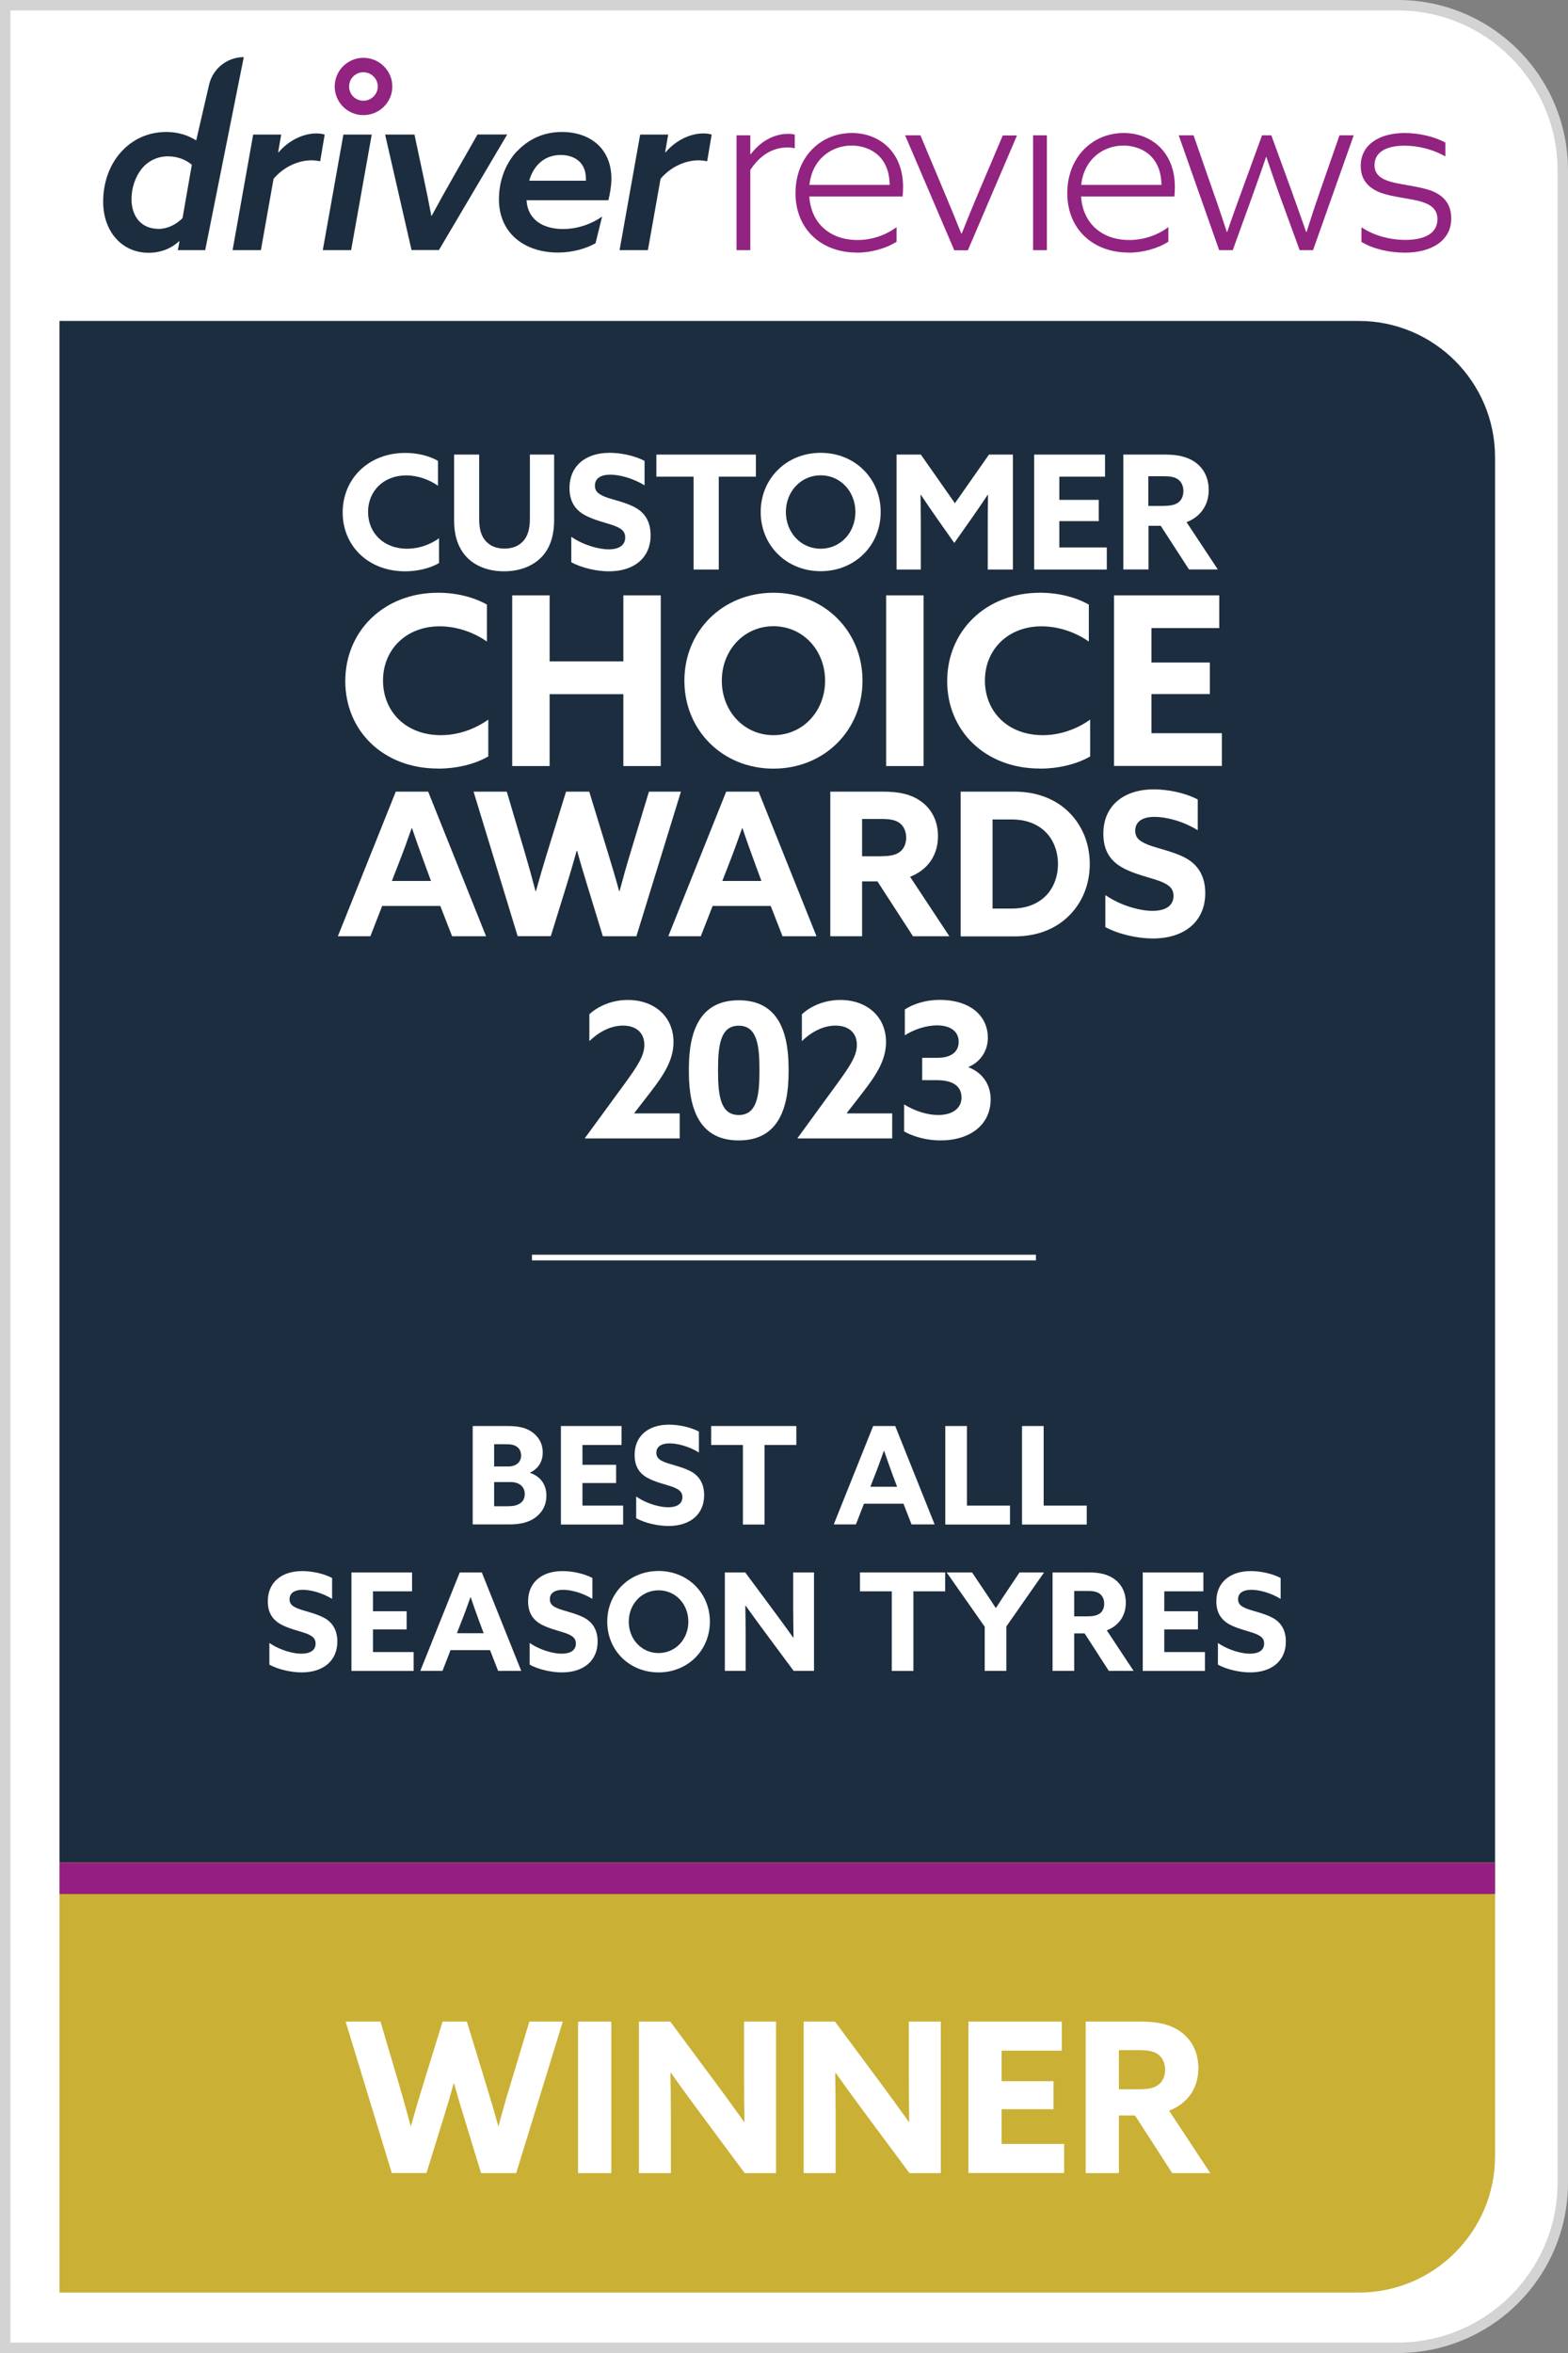 <svg width="74" height="111" viewBox="0 0 74 111" fill="none" xmlns="http://www.w3.org/2000/svg">
<rect x="0" y="0" width="74" height="111" fill="#808080" stroke="none"/>
<g clip-path="url(#clip0_6039_24108)">
<path d="M0.247 110.753V0.247H65.963C70.26 0.247 73.753 3.739 73.753 8.036V102.964C73.753 107.26 70.26 110.753 65.963 110.753H0.247Z" fill="white"/>
<path d="M65.964 0.493C70.122 0.493 73.507 3.878 73.507 8.036V102.964C73.507 107.122 70.122 110.507 65.964 110.507H0.493V0.493H65.964ZM65.964 0H0V111H65.964C70.404 111 74 107.404 74 102.964V8.036C74 3.596 70.404 0 65.964 0Z" fill="#D3D3D3"/>
<path d="M17.148 5.431C16.403 5.431 15.796 4.825 15.796 4.08C15.796 3.335 16.403 2.728 17.148 2.728C17.903 2.728 18.515 3.335 18.515 4.08C18.515 4.825 17.903 5.431 17.148 5.431ZM17.148 3.409C16.773 3.409 16.477 3.705 16.477 4.08C16.477 4.455 16.773 4.751 17.148 4.751C17.523 4.751 17.829 4.45 17.829 4.08C17.829 3.71 17.523 3.409 17.148 3.409Z" fill="#922381"/>
<path d="M7.01 11.924C5.752 11.924 4.869 10.918 4.869 9.516C4.869 8.614 5.165 7.785 5.698 7.188C6.226 6.591 6.966 6.226 7.849 6.226C8.401 6.226 8.875 6.379 9.26 6.625L9.867 3.996C10.044 3.236 10.72 2.694 11.505 2.694L9.684 11.8H8.392L8.47 11.391L8.451 11.381C8.096 11.712 7.602 11.924 7.015 11.924H7.01ZM7.464 10.799C7.918 10.799 8.313 10.587 8.614 10.291L9.053 7.775C8.801 7.553 8.401 7.375 7.928 7.375C7.41 7.375 6.966 7.607 6.67 7.982C6.384 8.357 6.206 8.865 6.206 9.393C6.206 10.232 6.69 10.794 7.464 10.794V10.799Z" fill="#1C2D3F"/>
<path d="M11.958 6.349H13.271L13.127 7.178L13.147 7.188C13.586 6.66 14.272 6.295 14.923 6.295C15.056 6.295 15.19 6.305 15.323 6.349L15.111 7.607C15.002 7.587 14.844 7.563 14.711 7.563C14.015 7.563 13.345 7.918 12.91 8.436L12.313 11.8H10.977L11.948 6.349H11.958Z" fill="#1C2D3F"/>
<path d="M16.206 6.349H17.543L16.571 11.8H15.234L16.206 6.349Z" fill="#1C2D3F"/>
<path d="M18.179 6.349H19.561L19.99 8.367C20.123 8.984 20.241 9.581 20.355 10.177H20.375C20.715 9.546 21.046 8.954 21.401 8.332L22.535 6.344H23.936L20.715 11.796H19.422L18.174 6.344L18.179 6.349Z" fill="#1C2D3F"/>
<path d="M24.395 7.143C24.938 6.571 25.643 6.226 26.517 6.226C27.863 6.226 28.855 7.02 28.855 8.431C28.855 8.742 28.791 9.127 28.712 9.447H24.849C24.903 10.375 25.643 10.804 26.571 10.804C27.266 10.804 27.927 10.562 28.416 10.217L28.105 11.475C27.666 11.726 27.015 11.914 26.339 11.914C24.716 11.914 23.547 10.967 23.547 9.408C23.547 8.505 23.867 7.706 24.395 7.134V7.143ZM27.651 8.525V8.436C27.651 7.607 27.054 7.311 26.457 7.311C25.683 7.311 25.165 7.829 24.977 8.525H27.646H27.651Z" fill="#1C2D3F"/>
<path d="M30.221 6.349H31.534L31.391 7.178L31.41 7.188C31.849 6.66 32.535 6.295 33.186 6.295C33.32 6.295 33.453 6.305 33.586 6.349L33.374 7.607C33.265 7.587 33.108 7.563 32.974 7.563C32.279 7.563 31.608 7.918 31.174 8.436L30.577 11.8H29.24L30.212 6.349H30.221Z" fill="#1C2D3F"/>
<path d="M34.76 6.384H35.411V7.267L35.431 7.277C35.85 6.714 36.482 6.315 37.188 6.315C37.311 6.315 37.41 6.325 37.508 6.349V6.991C37.41 6.971 37.296 6.956 37.178 6.956C36.438 6.956 35.855 7.341 35.411 8.017V11.801H34.76V6.384Z" fill="#922381"/>
<path d="M40.434 11.914C38.746 11.914 37.543 10.799 37.543 9.112C37.543 7.41 38.722 6.275 40.202 6.275C41.514 6.275 42.619 7.178 42.619 8.816C42.619 8.984 42.609 9.156 42.599 9.27H38.194C38.273 10.518 39.156 11.322 40.468 11.322C41.164 11.322 41.805 11.09 42.313 10.715V11.401C41.815 11.722 41.109 11.919 40.439 11.919L40.434 11.914ZM41.988 8.722C41.968 7.296 40.962 6.867 40.187 6.867C39.25 6.867 38.332 7.499 38.199 8.722H41.983H41.988Z" fill="#922381"/>
<path d="M42.733 6.384H43.438L44.573 9.087C44.859 9.758 45.101 10.355 45.367 11.021H45.387C45.653 10.35 45.905 9.729 46.191 9.058L47.325 6.389H47.996L45.678 11.806H45.036L42.718 6.389L42.733 6.384Z" fill="#922381"/>
<path d="M48.756 6.384H49.407V11.801H48.756V6.384Z" fill="#922381"/>
<path d="M53.26 11.914C51.573 11.914 50.369 10.799 50.369 9.112C50.369 7.425 51.548 6.275 53.029 6.275C54.341 6.275 55.446 7.178 55.446 8.816C55.446 8.984 55.436 9.156 55.426 9.27H51.021C51.099 10.518 51.983 11.322 53.295 11.322C53.99 11.322 54.632 11.09 55.14 10.715V11.401C54.642 11.722 53.936 11.919 53.265 11.919L53.26 11.914ZM54.814 8.722C54.795 7.296 53.788 6.867 53.014 6.867C52.076 6.867 51.159 7.499 51.026 8.722H54.809H54.814Z" fill="#922381"/>
<path d="M55.643 6.384H56.329L57.266 9.077C57.488 9.694 57.695 10.325 57.898 10.942H57.917C58.129 10.311 58.356 9.684 58.578 9.077L59.56 6.384H59.999L60.981 9.077C61.203 9.694 61.42 10.316 61.642 10.942H61.662C61.859 10.311 62.061 9.704 62.278 9.077L63.216 6.384H63.887L61.968 11.801H61.336L60.364 9.142C60.167 8.589 59.945 7.948 59.767 7.41H59.748C59.57 7.953 59.338 8.579 59.141 9.142L58.179 11.801H57.537L55.628 6.384H55.643Z" fill="#922381"/>
<path d="M64.252 11.406V10.72C64.839 11.12 65.609 11.317 66.329 11.317C67.246 11.317 67.838 10.996 67.838 10.345C67.838 9.916 67.597 9.674 67.088 9.516C66.59 9.363 65.732 9.304 65.145 9.087C64.573 8.865 64.217 8.47 64.217 7.829C64.217 6.838 65.076 6.275 66.294 6.275C66.99 6.275 67.72 6.453 68.213 6.729V7.38C67.641 7.05 66.931 6.872 66.279 6.872C65.441 6.872 64.868 7.168 64.868 7.79C64.868 8.209 65.145 8.441 65.663 8.584C66.191 8.727 67.019 8.796 67.562 9.003C68.105 9.215 68.49 9.6 68.49 10.306C68.49 11.357 67.552 11.919 66.304 11.919C65.554 11.919 64.794 11.741 64.252 11.411V11.406Z" fill="#922381"/>
<path d="M70.557 21.569C70.557 18.021 67.671 15.14 64.129 15.14H2.807V87.873H70.557V21.569Z" fill="#1C2D3F"/>
<path d="M2.807 87.868V108.149H64.129C67.675 108.149 70.557 105.263 70.557 101.72V87.868H2.807Z" fill="#CAB035"/>
<path d="M70.557 87.868H2.807V89.348H70.557V87.868Z" fill="#941E81"/>
<path d="M16.31 95.366H17.957L18.865 98.44C19.043 99.042 19.22 99.683 19.378 100.285H19.398C19.566 99.673 19.753 99.032 19.941 98.43L20.888 95.366H22.032L22.97 98.43C23.157 99.042 23.345 99.673 23.512 100.285H23.532C23.69 99.683 23.877 99.022 24.065 98.41L24.982 95.366H26.561L24.361 102.515H22.703L21.934 99.994C21.746 99.392 21.588 98.859 21.43 98.287H21.411C21.253 98.859 21.085 99.421 20.898 100.023L20.128 102.51H18.49L16.31 95.361V95.366Z" fill="white"/>
<path d="M27.281 95.366H28.85V102.515H27.281V95.366Z" fill="white"/>
<path d="M30.153 95.366H31.633L33.774 98.252C34.237 98.874 34.672 99.476 35.115 100.097H35.135C35.125 99.407 35.115 98.716 35.115 98.02V95.366H36.625V102.515H35.145L33.004 99.629C32.54 99.007 32.106 98.405 31.662 97.784H31.642C31.652 98.474 31.662 99.165 31.662 99.861V102.515H30.153V95.366Z" fill="white"/>
<path d="M37.928 95.366H39.407L41.549 98.252C42.012 98.874 42.446 99.476 42.89 100.097H42.91C42.9 99.407 42.89 98.716 42.89 98.02V95.366H44.4V102.515H42.92L40.779 99.629C40.315 99.007 39.881 98.405 39.437 97.784H39.417C39.427 98.474 39.437 99.165 39.437 99.861V102.515H37.928V95.366Z" fill="white"/>
<path d="M45.702 95.366H50.113V96.738H47.271V98.178H49.718V99.5H47.271V101.138H50.221V102.51H45.702V95.361V95.366Z" fill="white"/>
<path d="M51.237 95.366H53.862C54.632 95.366 55.233 95.495 55.727 95.85C56.22 96.205 56.556 96.787 56.556 97.567C56.556 98.514 56.043 99.234 55.174 99.569L57.118 102.515H55.322L53.566 99.796H52.806V102.515H51.237V95.366ZM53.773 98.558C54.168 98.558 54.434 98.509 54.651 98.361C54.868 98.213 54.987 97.936 54.987 97.641C54.987 97.325 54.859 97.058 54.651 96.91C54.444 96.762 54.168 96.713 53.773 96.713H52.806V98.558H53.773Z" fill="white"/>
<path d="M48.889 59.19H25.106V59.457H48.889V59.19Z" fill="white"/>
<path d="M27.607 53.704V53.684L29.457 51.154C30.078 50.3 30.409 49.812 30.409 49.289C30.409 48.702 30 48.381 29.403 48.381C28.845 48.381 28.283 48.657 27.814 49.116V47.848C28.214 47.473 28.87 47.172 29.625 47.172C30.888 47.172 31.785 47.962 31.785 49.156C31.785 49.999 31.341 50.695 30.666 51.563L29.936 52.505L29.945 52.525H32.077V53.704H27.607Z" fill="white"/>
<path d="M32.511 50.572V50.414C32.511 48.549 33.088 47.187 34.864 47.187C36.64 47.187 37.217 48.544 37.217 50.414V50.572C37.217 52.436 36.64 53.798 34.864 53.798C33.088 53.798 32.511 52.441 32.511 50.572ZM35.841 50.547V50.438C35.841 49.264 35.708 48.386 34.864 48.386C34.02 48.386 33.887 49.264 33.887 50.438V50.547C33.887 51.721 34.02 52.599 34.864 52.599C35.708 52.599 35.841 51.721 35.841 50.547Z" fill="white"/>
<path d="M37.641 53.704V53.684L39.486 51.154C40.108 50.3 40.439 49.812 40.439 49.289C40.439 48.702 40.029 48.381 39.432 48.381C38.875 48.381 38.312 48.657 37.844 49.116V47.848C38.243 47.473 38.899 47.172 39.654 47.172C40.917 47.172 41.815 47.962 41.815 49.156C41.815 49.999 41.371 50.695 40.695 51.563L39.965 52.505L39.975 52.525H42.106V53.704H37.636H37.641Z" fill="white"/>
<path d="M42.669 53.374V52.101C43.181 52.412 43.754 52.599 44.277 52.599C44.933 52.599 45.377 52.298 45.377 51.775C45.377 51.252 44.987 50.956 44.213 50.956H43.522V49.901H44.242C44.928 49.901 45.244 49.59 45.244 49.146C45.244 48.648 44.844 48.371 44.222 48.371C43.68 48.371 43.093 48.583 42.703 48.84V47.621C43.103 47.355 43.705 47.167 44.346 47.167C45.722 47.167 46.62 47.868 46.62 48.963C46.62 49.575 46.265 50.098 45.712 50.33V50.349C46.368 50.606 46.753 51.158 46.753 51.859C46.753 53.058 45.786 53.798 44.38 53.798C43.734 53.798 43.103 53.62 42.669 53.374Z" fill="white"/>
<path d="M19.117 26.951C17.38 26.951 16.172 25.752 16.172 24.173C16.172 22.595 17.385 21.366 19.122 21.366C19.699 21.366 20.247 21.499 20.671 21.741V22.915C20.256 22.624 19.714 22.427 19.166 22.427C18.101 22.427 17.37 23.167 17.37 24.149C17.37 25.13 18.091 25.885 19.215 25.885C19.768 25.885 20.301 25.693 20.72 25.392V26.561C20.271 26.823 19.674 26.951 19.117 26.951Z" fill="white"/>
<path d="M22.614 21.445V24.465C22.614 24.854 22.669 25.2 22.871 25.461C23.073 25.723 23.379 25.88 23.808 25.88C24.238 25.88 24.543 25.723 24.746 25.461C24.948 25.2 25.007 24.854 25.007 24.465V21.445H26.152V24.538C26.152 25.135 26.023 25.742 25.629 26.201C25.234 26.66 24.593 26.951 23.789 26.951C22.984 26.951 22.343 26.665 21.953 26.201C21.564 25.737 21.43 25.16 21.43 24.538V21.445H22.619H22.614Z" fill="white"/>
<path d="M28.722 25.915C29.21 25.915 29.506 25.727 29.506 25.352C29.506 25.091 29.363 24.948 29.028 24.815C28.692 24.681 28.017 24.543 27.568 24.282C27.119 24.02 26.877 23.631 26.877 23.024C26.877 21.983 27.632 21.361 28.771 21.361C29.304 21.361 29.945 21.494 30.419 21.741V22.896C29.852 22.545 29.215 22.392 28.801 22.392C28.357 22.392 28.076 22.565 28.076 22.91C28.076 23.172 28.224 23.305 28.569 23.443C28.914 23.576 29.59 23.705 30.039 23.976C30.488 24.247 30.705 24.681 30.705 25.249C30.705 26.319 29.921 26.951 28.742 26.951C28.179 26.951 27.474 26.803 26.961 26.522V25.323C27.568 25.742 28.303 25.915 28.722 25.915Z" fill="white"/>
<path d="M32.728 22.486H30.977V21.445H35.673V22.486H33.922V26.867H32.733V22.486H32.728Z" fill="white"/>
<path d="M35.9 24.154C35.9 22.575 37.118 21.361 38.732 21.361C40.345 21.361 41.563 22.575 41.563 24.154C41.563 25.732 40.345 26.946 38.732 26.946C37.118 26.946 35.9 25.732 35.9 24.154ZM40.37 24.154C40.37 23.187 39.664 22.422 38.732 22.422C37.799 22.422 37.089 23.187 37.089 24.154C37.089 25.12 37.794 25.885 38.732 25.885C39.669 25.885 40.37 25.12 40.37 24.154Z" fill="white"/>
<path d="M42.313 21.445H43.458L45.066 23.739L46.674 21.445H47.804V26.867H46.615V24.696C46.615 24.247 46.62 23.739 46.63 23.34H46.615C46.359 23.72 46.092 24.119 45.821 24.499L45.036 25.614L44.252 24.499C43.981 24.119 43.714 23.72 43.458 23.34H43.443C43.448 23.734 43.458 24.247 43.458 24.696V26.867H42.313V21.445Z" fill="white"/>
<path d="M48.8 21.445H52.15V22.486H49.994V23.581H51.854V24.583H49.994V25.826H52.234V26.867H48.806V21.445H48.8Z" fill="white"/>
<path d="M53.004 21.445H54.997C55.579 21.445 56.038 21.544 56.413 21.81C56.788 22.077 57.044 22.521 57.044 23.113C57.044 23.833 56.654 24.381 55.998 24.632L57.473 26.862H56.112L54.78 24.805H54.203V26.862H53.014V21.44L53.004 21.445ZM54.928 23.863C55.229 23.863 55.431 23.823 55.594 23.715C55.757 23.606 55.85 23.394 55.85 23.167C55.85 22.925 55.752 22.723 55.594 22.614C55.436 22.501 55.229 22.466 54.928 22.466H54.193V23.867H54.928V23.863Z" fill="white"/>
<path d="M20.666 36.255C18.086 36.255 16.295 34.474 16.295 32.131C16.295 29.788 18.096 27.962 20.676 27.962C21.534 27.962 22.343 28.164 22.98 28.52V30.266C22.368 29.832 21.559 29.546 20.745 29.546C19.166 29.546 18.076 30.646 18.076 32.101C18.076 33.557 19.142 34.681 20.809 34.681C21.633 34.681 22.422 34.39 23.044 33.946V35.683C22.378 36.073 21.485 36.26 20.666 36.26V36.255Z" fill="white"/>
<path d="M24.173 28.085H25.939V31.198H29.418V28.085H31.184V36.137H29.418V32.747H25.939V36.137H24.173V28.085Z" fill="white"/>
<path d="M32.299 32.111C32.299 29.763 34.109 27.962 36.502 27.962C38.894 27.962 40.705 29.763 40.705 32.111C40.705 34.459 38.894 36.26 36.502 36.26C34.109 36.26 32.299 34.459 32.299 32.111ZM38.939 32.111C38.939 30.675 37.893 29.541 36.502 29.541C35.111 29.541 34.065 30.675 34.065 32.111C34.065 33.547 35.111 34.681 36.502 34.681C37.893 34.681 38.939 33.547 38.939 32.111Z" fill="white"/>
<path d="M41.82 28.085H43.586V36.137H41.82V28.085Z" fill="white"/>
<path d="M49.072 36.255C46.492 36.255 44.701 34.474 44.701 32.131C44.701 29.788 46.502 27.962 49.082 27.962C49.94 27.962 50.749 28.164 51.386 28.52V30.266C50.774 29.832 49.965 29.546 49.151 29.546C47.572 29.546 46.482 30.646 46.482 32.101C46.482 33.557 47.547 34.681 49.215 34.681C50.039 34.681 50.828 34.39 51.45 33.946V35.683C50.784 36.073 49.891 36.26 49.072 36.26V36.255Z" fill="white"/>
<path d="M52.575 28.085H57.542V29.63H54.341V31.253H57.098V32.743H54.341V34.588H57.666V36.132H52.575V28.081V28.085Z" fill="white"/>
<path d="M18.683 37.345H20.207L22.94 44.168H21.337L20.779 42.737H18.036L17.479 44.168H15.945L18.678 37.345H18.683ZM20.34 41.558L20.069 40.823C19.862 40.256 19.615 39.58 19.447 39.072H19.427C19.24 39.61 19.003 40.261 18.776 40.833L18.495 41.558H20.34Z" fill="white"/>
<path d="M22.343 37.345H23.917L24.785 40.276C24.953 40.853 25.125 41.465 25.273 42.037H25.293C25.456 41.455 25.634 40.838 25.811 40.266L26.714 37.345H27.809L28.702 40.266C28.88 40.848 29.062 41.455 29.22 42.037H29.24C29.393 41.46 29.57 40.828 29.748 40.246L30.626 37.345H32.136L30.034 44.168H28.451L27.715 41.766C27.538 41.188 27.385 40.68 27.237 40.133H27.217C27.064 40.68 26.906 41.218 26.729 41.79L25.994 44.163H24.43L22.348 37.34L22.343 37.345Z" fill="white"/>
<path d="M34.277 37.345H35.801L38.534 44.168H36.931L36.373 42.737H33.631L33.073 44.168H31.539L34.272 37.345H34.277ZM35.934 41.558L35.663 40.823C35.456 40.256 35.209 39.58 35.041 39.072H35.022C34.834 39.61 34.597 40.261 34.371 40.833L34.089 41.558H35.934Z" fill="white"/>
<path d="M39.185 37.345H41.692C42.427 37.345 43.004 37.468 43.473 37.809C43.946 38.149 44.267 38.707 44.267 39.447C44.267 40.35 43.779 41.04 42.95 41.361L44.805 44.168H43.088L41.41 41.578H40.685V44.168H39.185V37.345ZM41.608 40.389C41.983 40.389 42.239 40.345 42.447 40.202C42.654 40.059 42.767 39.797 42.767 39.516C42.767 39.215 42.644 38.958 42.447 38.82C42.249 38.677 41.983 38.633 41.608 38.633H40.685V40.394H41.608V40.389Z" fill="white"/>
<path d="M45.337 37.345H47.883C48.899 37.345 49.797 37.676 50.438 38.307C51.08 38.939 51.43 39.797 51.43 40.759C51.43 41.721 51.08 42.58 50.438 43.211C49.797 43.842 48.914 44.173 47.893 44.173H45.337V37.35V37.345ZM49.279 42.333C49.684 41.973 49.93 41.4 49.93 40.759C49.93 40.118 49.684 39.545 49.279 39.185C48.875 38.825 48.347 38.657 47.755 38.657H46.842V42.861H47.755C48.347 42.861 48.875 42.693 49.279 42.333Z" fill="white"/>
<path d="M54.39 42.969C55.002 42.969 55.382 42.733 55.382 42.264C55.382 41.933 55.204 41.756 54.78 41.583C54.355 41.415 53.507 41.243 52.94 40.912C52.372 40.582 52.071 40.093 52.071 39.328C52.071 38.016 53.023 37.237 54.454 37.237C55.125 37.237 55.934 37.404 56.526 37.715V39.166C55.811 38.722 55.007 38.534 54.489 38.534C53.931 38.534 53.576 38.751 53.576 39.185C53.576 39.516 53.763 39.684 54.198 39.856C54.632 40.029 55.48 40.187 56.043 40.527C56.605 40.868 56.881 41.415 56.881 42.131C56.881 43.477 55.89 44.272 54.41 44.272C53.704 44.272 52.816 44.084 52.165 43.734V42.224C52.93 42.752 53.852 42.969 54.38 42.969H54.39Z" fill="white"/>
<path d="M22.309 67.271H23.951C24.435 67.271 24.805 67.34 25.106 67.552C25.407 67.764 25.614 68.085 25.614 68.519C25.614 68.953 25.397 69.294 25.017 69.466V69.481C25.515 69.649 25.787 70.043 25.787 70.552C25.787 71.015 25.579 71.361 25.259 71.593C24.938 71.825 24.534 71.913 24.025 71.913H22.309V67.271ZM23.981 69.18C24.341 69.18 24.593 68.988 24.593 68.662C24.593 68.465 24.509 68.327 24.386 68.243C24.262 68.159 24.124 68.129 23.858 68.129H23.32V69.18H23.981ZM24.534 70.927C24.677 70.838 24.765 70.69 24.765 70.478C24.765 70.118 24.489 69.915 24.104 69.915H23.32V71.055H23.961C24.233 71.055 24.39 71.015 24.534 70.927Z" fill="white"/>
<path d="M26.467 67.271H29.334V68.164H27.488V69.101H29.077V69.96H27.488V71.025H29.408V71.918H26.472V67.276L26.467 67.271Z" fill="white"/>
<path d="M31.529 71.104C31.943 71.104 32.205 70.946 32.205 70.626C32.205 70.399 32.081 70.28 31.795 70.162C31.509 70.048 30.932 69.93 30.542 69.708C30.152 69.486 29.95 69.15 29.95 68.632C29.95 67.74 30.596 67.207 31.573 67.207C32.027 67.207 32.58 67.32 32.984 67.532V68.519C32.496 68.218 31.953 68.09 31.598 68.09C31.218 68.09 30.976 68.238 30.976 68.534C30.976 68.761 31.105 68.874 31.401 68.988C31.697 69.101 32.274 69.215 32.659 69.442C33.043 69.674 33.231 70.043 33.231 70.532C33.231 71.45 32.555 71.987 31.549 71.987C31.065 71.987 30.463 71.859 30.024 71.622V70.596C30.542 70.956 31.174 71.104 31.529 71.104Z" fill="white"/>
<path d="M35.061 68.164H33.562V67.271H37.582V68.164H36.083V71.918H35.061V68.164Z" fill="white"/>
<path d="M41.208 67.271H42.249L44.109 71.913H43.019L42.639 70.936H40.774L40.394 71.913H39.348L41.208 67.271ZM42.338 70.137L42.15 69.639C42.007 69.254 41.844 68.79 41.726 68.445H41.711C41.583 68.81 41.425 69.254 41.267 69.644L41.075 70.137H42.333H42.338Z" fill="white"/>
<path d="M44.612 67.271H45.633V71.025H47.666V71.918H44.612V67.276V67.271Z" fill="white"/>
<path d="M48.233 67.271H49.254V71.025H51.287V71.918H48.233V67.276V67.271Z" fill="white"/>
<path d="M14.218 78.011C14.637 78.011 14.894 77.853 14.894 77.532C14.894 77.305 14.77 77.187 14.484 77.069C14.198 76.955 13.621 76.837 13.231 76.615C12.846 76.388 12.639 76.057 12.639 75.539C12.639 74.646 13.285 74.114 14.262 74.114C14.716 74.114 15.269 74.227 15.673 74.439V75.426C15.185 75.125 14.642 74.997 14.287 74.997C13.907 74.997 13.665 75.145 13.665 75.441C13.665 75.668 13.794 75.781 14.09 75.894C14.386 76.008 14.963 76.121 15.348 76.348C15.732 76.58 15.92 76.95 15.92 77.439C15.92 78.356 15.244 78.894 14.238 78.894C13.759 78.894 13.152 78.766 12.713 78.529V77.503C13.231 77.863 13.863 78.011 14.218 78.011Z" fill="white"/>
<path d="M16.581 74.177H19.447V75.07H17.602V76.008H19.191V76.866H17.602V77.932H19.521V78.825H16.586V74.182L16.581 74.177Z" fill="white"/>
<path d="M21.697 74.177H22.738L24.598 78.82H23.507L23.127 77.843H21.263L20.883 78.82H19.837L21.697 74.177ZM22.826 77.044L22.639 76.546C22.496 76.161 22.333 75.697 22.215 75.352H22.2C22.072 75.717 21.914 76.161 21.756 76.55L21.564 77.044H22.822H22.826Z" fill="white"/>
<path d="M26.502 78.011C26.921 78.011 27.178 77.853 27.178 77.532C27.178 77.305 27.054 77.187 26.768 77.069C26.482 76.955 25.905 76.837 25.515 76.615C25.13 76.388 24.923 76.057 24.923 75.539C24.923 74.646 25.569 74.114 26.546 74.114C27 74.114 27.553 74.227 27.957 74.439V75.426C27.469 75.125 26.926 74.997 26.571 74.997C26.191 74.997 25.949 75.145 25.949 75.441C25.949 75.668 26.078 75.781 26.373 75.894C26.669 76.008 27.247 76.121 27.631 76.348C28.016 76.58 28.204 76.95 28.204 77.439C28.204 78.356 27.528 78.894 26.521 78.894C26.043 78.894 25.436 78.766 24.997 78.529V77.503C25.515 77.863 26.147 78.011 26.502 78.011Z" fill="white"/>
<path d="M28.658 76.501C28.658 75.15 29.704 74.109 31.08 74.109C32.456 74.109 33.502 75.15 33.502 76.501C33.502 77.853 32.456 78.894 31.08 78.894C29.704 78.894 28.658 77.853 28.658 76.501ZM32.486 76.501C32.486 75.672 31.884 75.021 31.08 75.021C30.276 75.021 29.674 75.677 29.674 76.501C29.674 77.325 30.276 77.981 31.08 77.981C31.884 77.981 32.486 77.325 32.486 76.501Z" fill="white"/>
<path d="M34.208 74.177H35.17L36.561 76.052C36.862 76.457 37.143 76.846 37.434 77.251H37.449C37.444 76.802 37.434 76.353 37.434 75.904V74.177H38.416V78.82H37.454L36.063 76.945C35.762 76.541 35.481 76.151 35.19 75.746H35.175C35.18 76.195 35.19 76.644 35.19 77.093V78.82H34.208V74.177Z" fill="white"/>
<path d="M42.086 75.07H40.586V74.177H44.607V75.07H43.107V78.825H42.086V75.07Z" fill="white"/>
<path d="M46.472 76.738L44.676 74.177H45.875L46.438 75.016C46.625 75.292 46.822 75.593 46.99 75.85H47.005C47.172 75.588 47.365 75.297 47.557 75.011L48.115 74.177H49.274L47.493 76.728V78.82H46.472V76.733V76.738Z" fill="white"/>
<path d="M49.674 74.177H51.38C51.879 74.177 52.273 74.261 52.594 74.493C52.915 74.725 53.132 75.105 53.132 75.608C53.132 76.225 52.796 76.694 52.234 76.911L53.497 78.82H52.328L51.188 77.054H50.695V78.82H49.674V74.177ZM51.321 76.249C51.578 76.249 51.751 76.215 51.894 76.121C52.037 76.028 52.111 75.845 52.111 75.653C52.111 75.445 52.027 75.273 51.894 75.179C51.76 75.08 51.578 75.051 51.321 75.051H50.695V76.249H51.321Z" fill="white"/>
<path d="M53.926 74.177H56.792V75.07H54.947V76.008H56.536V76.866H54.947V77.932H56.867V78.825H53.931V74.182L53.926 74.177Z" fill="white"/>
<path d="M58.983 78.011C59.402 78.011 59.659 77.853 59.659 77.532C59.659 77.305 59.535 77.187 59.249 77.069C58.963 76.955 58.386 76.837 57.996 76.615C57.611 76.388 57.404 76.057 57.404 75.539C57.404 74.646 58.051 74.114 59.027 74.114C59.481 74.114 60.034 74.227 60.438 74.439V75.426C59.95 75.125 59.407 74.997 59.052 74.997C58.672 74.997 58.43 75.145 58.43 75.441C58.43 75.668 58.559 75.781 58.855 75.894C59.151 76.008 59.728 76.121 60.113 76.348C60.498 76.58 60.685 76.95 60.685 77.439C60.685 78.356 60.009 78.894 59.003 78.894C58.524 78.894 57.917 78.766 57.478 78.529V77.503C57.996 77.863 58.628 78.011 58.983 78.011Z" fill="white"/>
</g>
<defs>
<clipPath id="clip0_6039_24108">
<rect width="74" height="111" fill="white"/>
</clipPath>
</defs>
</svg>
